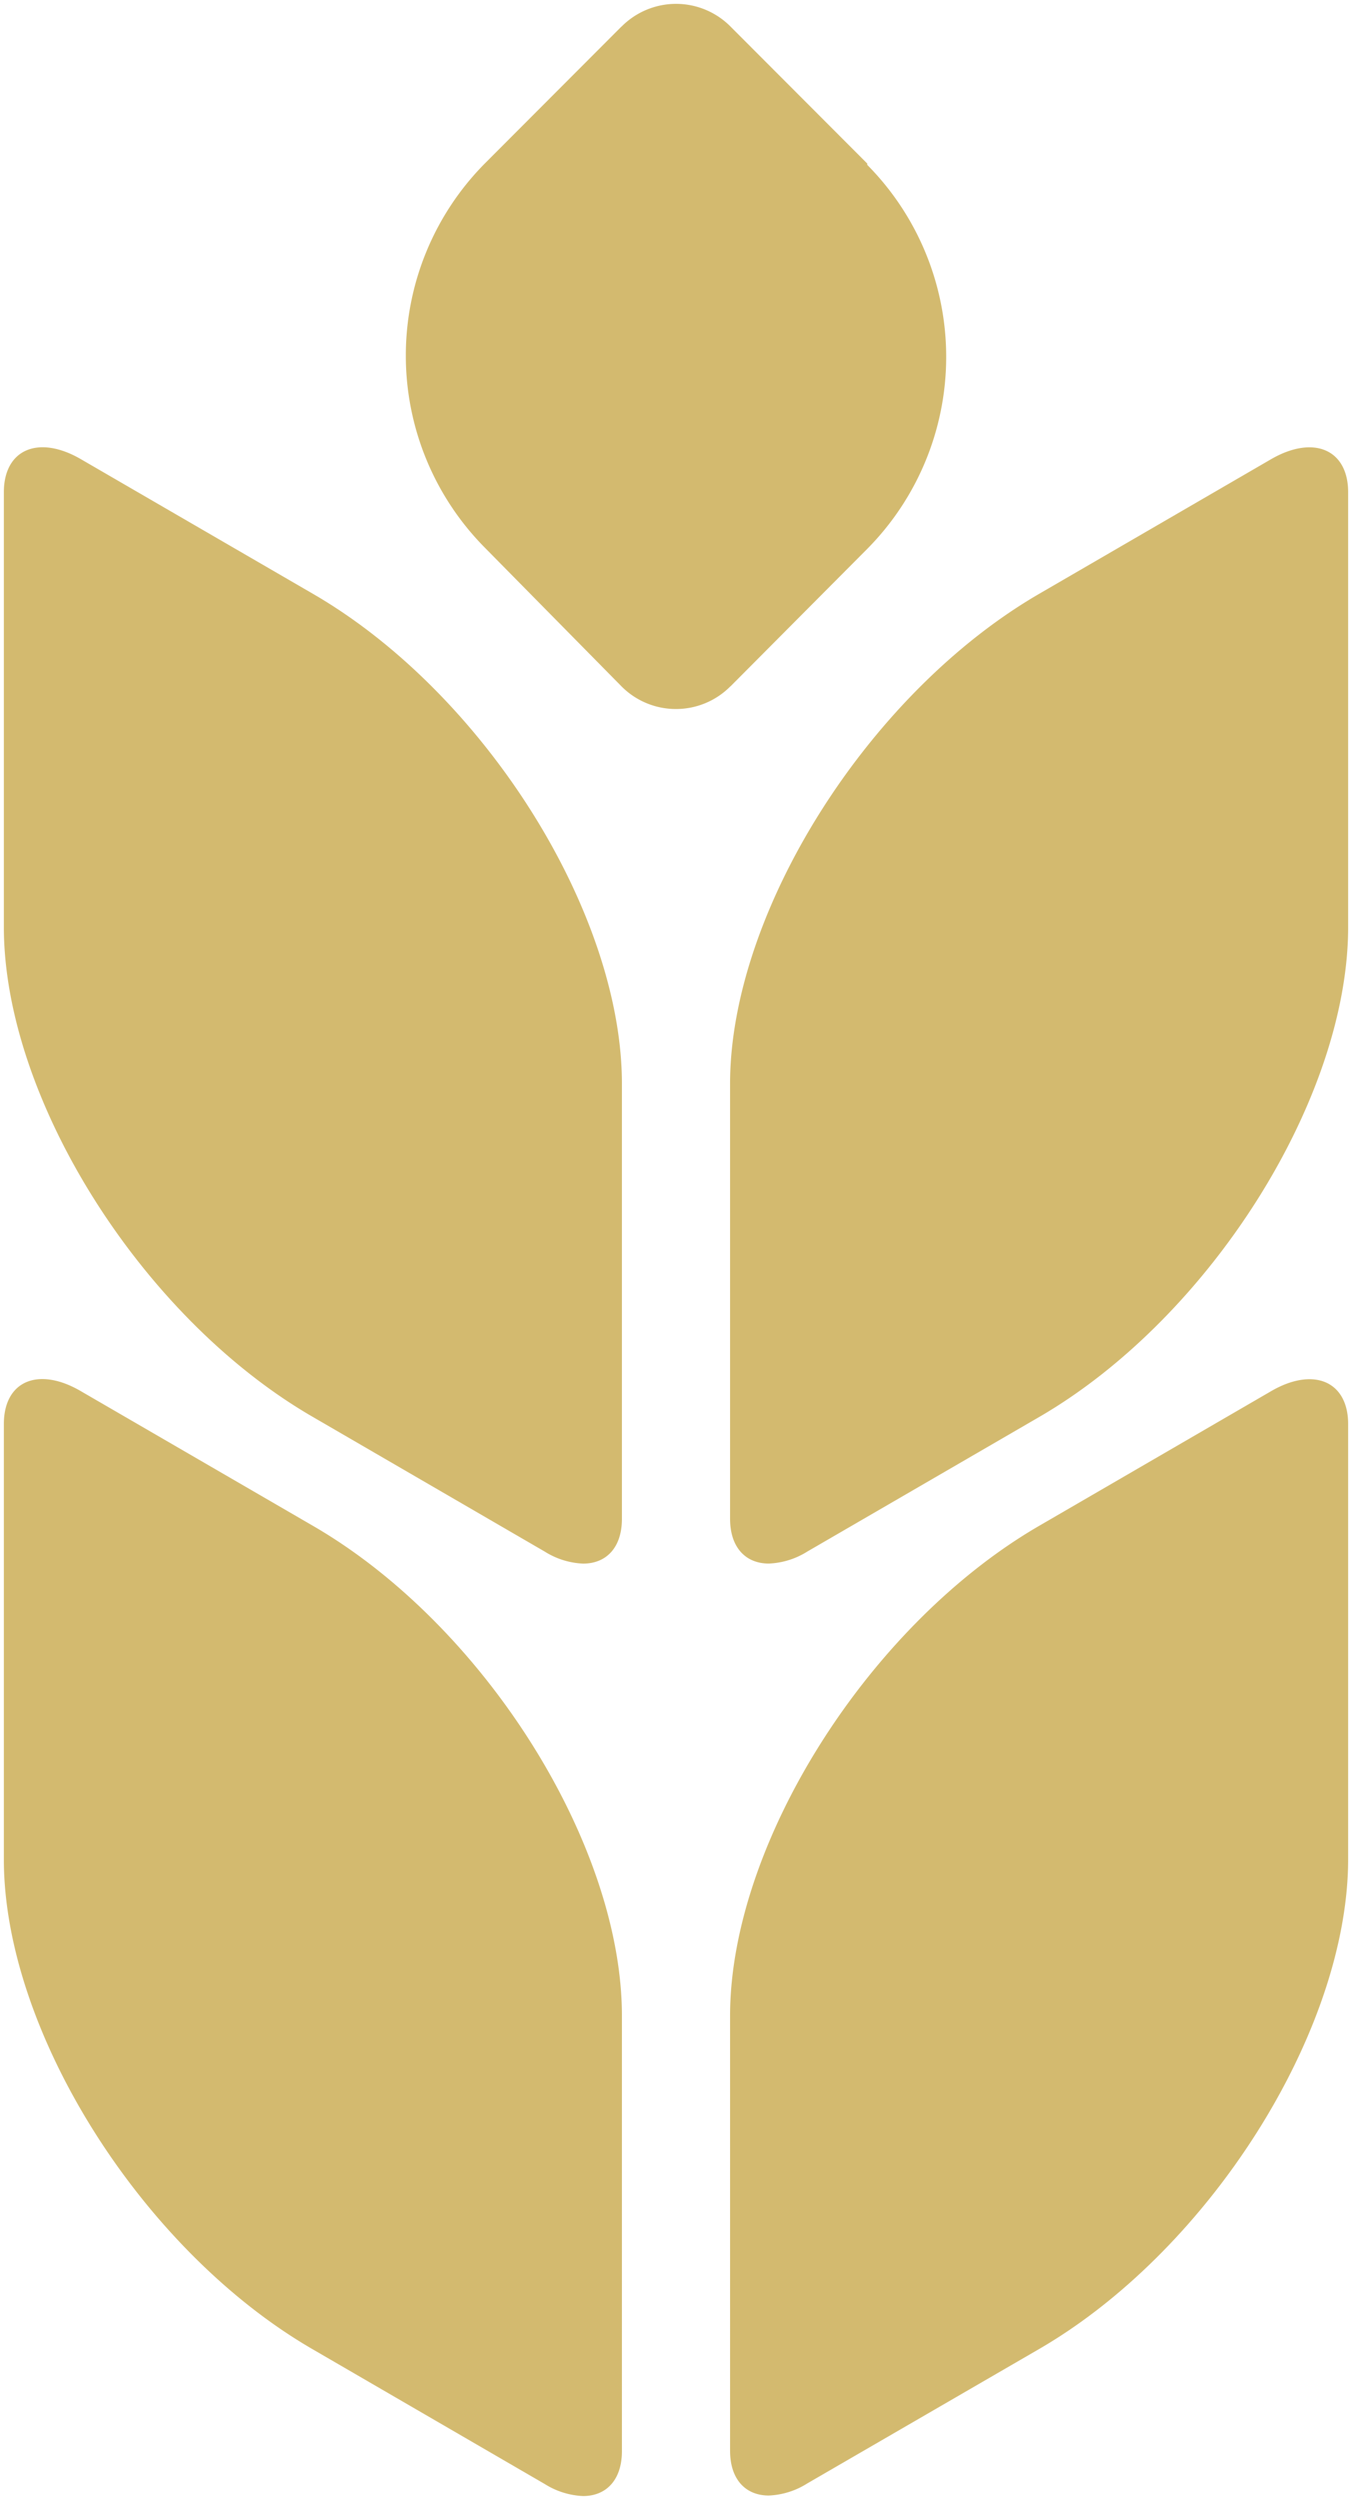 <svg xmlns="http://www.w3.org/2000/svg" width="175" height="323.457" viewBox="0 0 175 323.457">
  <path id="Union_47" data-name="Union 47" d="M-7814.993,320.9-7845,303.484c-22.146-12.805-40-41.19-40-63.388V183.757c0-5.624,4.513-7.462,10-4.237l30,17.4c22.149,12.824,40,41.19,40,63.407v56.32c0,3.725-2.024,5.811-5.025,5.811A10.1,10.1,0,0,1-7814.993,320.9Zm23.992-4.293V260.325c0-22.217,17.906-50.583,40.019-63.407l29.982-17.4c5.521-3.225,10-1.294,10,4.237v56.283c0,22.2-17.915,50.583-39.982,63.388l-30.025,17.4a10.1,10.1,0,0,1-4.988,1.565C-7788.992,322.39-7791,320.3-7791,316.608Zm80-76.568v.056Zm-103.993-39.784L-7845,182.838c-22.146-12.805-40-41.19-40-63.388V63.186c0-5.568,4.513-7.462,10-4.256l30,17.4c22.149,12.824,40,41.209,40,63.407v56.283c0,3.711-2.018,5.793-5.019,5.793A10.1,10.1,0,0,1-7814.993,200.255Zm23.992-4.237V139.736c0-22.2,17.906-50.583,40.019-63.407L-7721,58.93c5.521-3.206,10-1.275,10,4.256V119.45c0,22.2-17.915,50.583-39.982,63.388l-30.025,17.417a10.121,10.121,0,0,1-4.979,1.552C-7788.983,201.807-7791,199.72-7791,196.018ZM-7805.072,88.29l-17.685-17.942a35.313,35.313,0,0,1,0-49.683l17.685-17.717.036-.019a9.932,9.932,0,0,1,14.105.019l17.688,17.717v.169a35.311,35.311,0,0,1,0,49.683l-17.687,17.773-.034.019a9.91,9.91,0,0,1-7.044,2.929A9.917,9.917,0,0,1-7805.072,88.29Z" transform="translate(7885.5 0.5)" fill="#d3ba6f" stroke="rgba(0,0,0,0)" stroke-miterlimit="10" stroke-width="1"/>
</svg>
